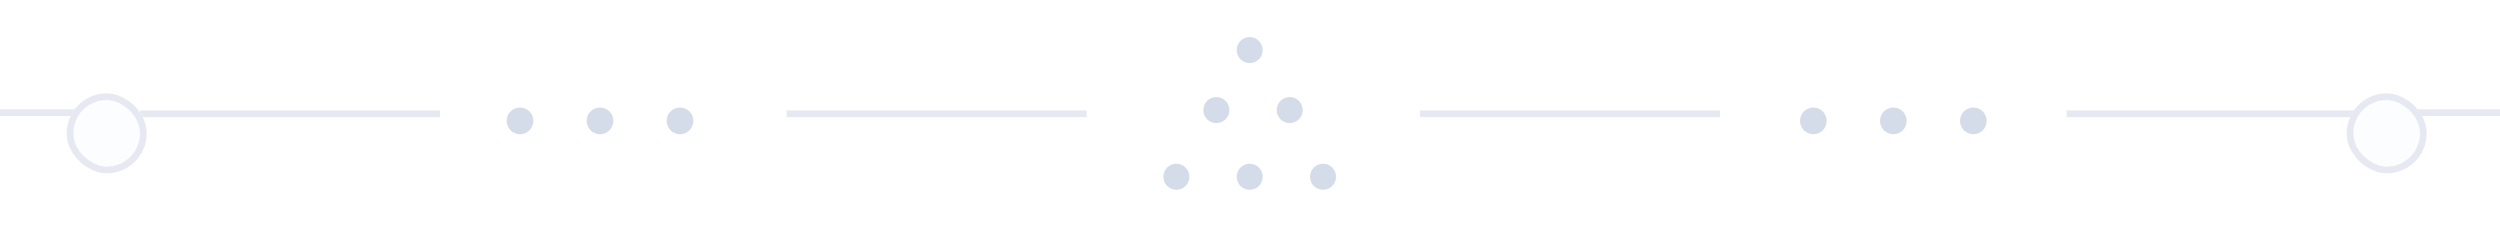 <svg width="375" height="36" viewBox="0 0 375 36" fill="none" xmlns="http://www.w3.org/2000/svg">
<line y1="-0.5" x2="16" y2="-0.5" transform="matrix(1 -8.74228e-08 -8.74228e-08 -1 359 16.402)" stroke="#E6E9F1"/>
<line y1="-0.5" x2="16" y2="-0.5" transform="matrix(1 -8.74228e-08 -8.74228e-08 -1 0 16.402)" stroke="#E6E9F1"/>
<g filter="url(#filter0_i_637_90554)">
<circle cx="1.952" cy="1.952" r="1.952" transform="matrix(-4.37114e-08 -1 -1 4.37114e-08 200.406 26.902)" fill="#D4DBE9"/>
</g>
<g filter="url(#filter1_i_637_90554)">
<circle cx="1.952" cy="1.952" r="1.952" transform="matrix(-4.37114e-08 -1 -1 4.37114e-08 189.406 26.902)" fill="#D4DBE9"/>
</g>
<g filter="url(#filter2_i_637_90554)">
<circle cx="1.952" cy="1.952" r="1.952" transform="matrix(-4.37114e-08 -1 -1 4.37114e-08 189.406 7.902)" fill="#D4DBE9"/>
</g>
<g filter="url(#filter3_i_637_90554)">
<circle cx="1.952" cy="1.952" r="1.952" transform="matrix(-4.37114e-08 -1 -1 4.37114e-08 184.406 16.902)" fill="#D4DBE9"/>
</g>
<g filter="url(#filter4_i_637_90554)">
<circle cx="1.952" cy="1.952" r="1.952" transform="matrix(-4.37114e-08 -1 -1 4.37114e-08 195.406 16.902)" fill="#D4DBE9"/>
</g>
<g filter="url(#filter5_i_637_90554)">
<circle cx="1.952" cy="1.952" r="1.952" transform="matrix(-4.37114e-08 -1 -1 4.37114e-08 178.406 26.902)" fill="#D4DBE9"/>
</g>
<line y1="-0.5" x2="45" y2="-0.5" transform="matrix(1 -8.74228e-08 -8.74228e-08 -1 213 16.57)" stroke="#E6E9F1"/>
<g filter="url(#filter6_i_637_90554)">
<circle cx="2" cy="2" r="2" transform="matrix(1 0 0 -1 270 18.57)" fill="#D4DBE9"/>
</g>
<g filter="url(#filter7_i_637_90554)">
<circle cx="2" cy="2" r="2" transform="matrix(1 0 0 -1 282 18.57)" fill="#D4DBE9"/>
</g>
<g filter="url(#filter8_i_637_90554)">
<circle cx="2" cy="2" r="2" transform="matrix(1 0 0 -1 294 18.57)" fill="#D4DBE9"/>
</g>
<g filter="url(#filter9_i_637_90554)">
<circle cx="2" cy="2" r="2" transform="matrix(1 0 0 -1 76 18.57)" fill="#D4DBE9"/>
</g>
<g filter="url(#filter10_i_637_90554)">
<circle cx="2" cy="2" r="2" transform="matrix(1 0 0 -1 88 18.57)" fill="#D4DBE9"/>
</g>
<g filter="url(#filter11_i_637_90554)">
<circle cx="2" cy="2" r="2" transform="matrix(1 0 0 -1 100 18.57)" fill="#D4DBE9"/>
</g>
<line y1="-0.5" x2="45" y2="-0.5" transform="matrix(1 -8.74228e-08 -8.74228e-08 -1 310 16.57)" stroke="#E6E9F1"/>
<line y1="-0.5" x2="45" y2="-0.5" transform="matrix(1 -8.74228e-08 -8.74228e-08 -1 21 16.57)" stroke="#E6E9F1"/>
<line y1="-0.5" x2="45" y2="-0.5" transform="matrix(1 -8.74228e-08 -8.74228e-08 -1 118 16.57)" stroke="#E6E9F1"/>
<g filter="url(#filter12_dd_637_90554)">
<rect width="12" height="12" rx="6" transform="matrix(-4.37114e-08 1 1 4.37114e-08 10 11)" fill="#FCFDFE"/>
<rect x="0.5" y="0.5" width="11" height="11" rx="5.5" transform="matrix(-4.37114e-08 1 1 4.37114e-08 10 11)" stroke="#E6E9F1"/>
</g>
<g filter="url(#filter13_dd_637_90554)">
<rect width="12" height="12" rx="6" transform="matrix(-4.37114e-08 1 1 4.37114e-08 352 11)" fill="#FCFDFE"/>
<rect x="0.5" y="0.5" width="11" height="11" rx="5.5" transform="matrix(-4.37114e-08 1 1 4.37114e-08 352 11)" stroke="#E6E9F1"/>
</g>
<defs>
<filter id="filter0_i_637_90554" x="196.5" y="23" width="3.906" height="4.683" filterUnits="userSpaceOnUse" color-interpolation-filters="sRGB">
<feFlood flood-opacity="0" result="BackgroundImageFix"/>
<feBlend mode="normal" in="SourceGraphic" in2="BackgroundImageFix" result="shape"/>
<feColorMatrix in="SourceAlpha" type="matrix" values="0 0 0 0 0 0 0 0 0 0 0 0 0 0 0 0 0 0 127 0" result="hardAlpha"/>
<feOffset dy="1.561"/>
<feGaussianBlur stdDeviation="0.39"/>
<feComposite in2="hardAlpha" operator="arithmetic" k2="-1" k3="1"/>
<feColorMatrix type="matrix" values="0 0 0 0 0.125 0 0 0 0 0.149 0 0 0 0 0.196 0 0 0 0.04 0"/>
<feBlend mode="normal" in2="shape" result="effect1_innerShadow_637_90554"/>
</filter>
<filter id="filter1_i_637_90554" x="185.5" y="23" width="3.906" height="4.683" filterUnits="userSpaceOnUse" color-interpolation-filters="sRGB">
<feFlood flood-opacity="0" result="BackgroundImageFix"/>
<feBlend mode="normal" in="SourceGraphic" in2="BackgroundImageFix" result="shape"/>
<feColorMatrix in="SourceAlpha" type="matrix" values="0 0 0 0 0 0 0 0 0 0 0 0 0 0 0 0 0 0 127 0" result="hardAlpha"/>
<feOffset dy="1.561"/>
<feGaussianBlur stdDeviation="0.39"/>
<feComposite in2="hardAlpha" operator="arithmetic" k2="-1" k3="1"/>
<feColorMatrix type="matrix" values="0 0 0 0 0.125 0 0 0 0 0.149 0 0 0 0 0.196 0 0 0 0.04 0"/>
<feBlend mode="normal" in2="shape" result="effect1_innerShadow_637_90554"/>
</filter>
<filter id="filter2_i_637_90554" x="185.5" y="4" width="3.906" height="4.683" filterUnits="userSpaceOnUse" color-interpolation-filters="sRGB">
<feFlood flood-opacity="0" result="BackgroundImageFix"/>
<feBlend mode="normal" in="SourceGraphic" in2="BackgroundImageFix" result="shape"/>
<feColorMatrix in="SourceAlpha" type="matrix" values="0 0 0 0 0 0 0 0 0 0 0 0 0 0 0 0 0 0 127 0" result="hardAlpha"/>
<feOffset dy="1.561"/>
<feGaussianBlur stdDeviation="0.39"/>
<feComposite in2="hardAlpha" operator="arithmetic" k2="-1" k3="1"/>
<feColorMatrix type="matrix" values="0 0 0 0 0.125 0 0 0 0 0.149 0 0 0 0 0.196 0 0 0 0.04 0"/>
<feBlend mode="normal" in2="shape" result="effect1_innerShadow_637_90554"/>
</filter>
<filter id="filter3_i_637_90554" x="180.5" y="13" width="3.906" height="4.683" filterUnits="userSpaceOnUse" color-interpolation-filters="sRGB">
<feFlood flood-opacity="0" result="BackgroundImageFix"/>
<feBlend mode="normal" in="SourceGraphic" in2="BackgroundImageFix" result="shape"/>
<feColorMatrix in="SourceAlpha" type="matrix" values="0 0 0 0 0 0 0 0 0 0 0 0 0 0 0 0 0 0 127 0" result="hardAlpha"/>
<feOffset dy="1.561"/>
<feGaussianBlur stdDeviation="0.39"/>
<feComposite in2="hardAlpha" operator="arithmetic" k2="-1" k3="1"/>
<feColorMatrix type="matrix" values="0 0 0 0 0.125 0 0 0 0 0.149 0 0 0 0 0.196 0 0 0 0.04 0"/>
<feBlend mode="normal" in2="shape" result="effect1_innerShadow_637_90554"/>
</filter>
<filter id="filter4_i_637_90554" x="191.5" y="13" width="3.906" height="4.683" filterUnits="userSpaceOnUse" color-interpolation-filters="sRGB">
<feFlood flood-opacity="0" result="BackgroundImageFix"/>
<feBlend mode="normal" in="SourceGraphic" in2="BackgroundImageFix" result="shape"/>
<feColorMatrix in="SourceAlpha" type="matrix" values="0 0 0 0 0 0 0 0 0 0 0 0 0 0 0 0 0 0 127 0" result="hardAlpha"/>
<feOffset dy="1.561"/>
<feGaussianBlur stdDeviation="0.39"/>
<feComposite in2="hardAlpha" operator="arithmetic" k2="-1" k3="1"/>
<feColorMatrix type="matrix" values="0 0 0 0 0.125 0 0 0 0 0.149 0 0 0 0 0.196 0 0 0 0.04 0"/>
<feBlend mode="normal" in2="shape" result="effect1_innerShadow_637_90554"/>
</filter>
<filter id="filter5_i_637_90554" x="174.5" y="23" width="3.906" height="4.683" filterUnits="userSpaceOnUse" color-interpolation-filters="sRGB">
<feFlood flood-opacity="0" result="BackgroundImageFix"/>
<feBlend mode="normal" in="SourceGraphic" in2="BackgroundImageFix" result="shape"/>
<feColorMatrix in="SourceAlpha" type="matrix" values="0 0 0 0 0 0 0 0 0 0 0 0 0 0 0 0 0 0 127 0" result="hardAlpha"/>
<feOffset dy="1.561"/>
<feGaussianBlur stdDeviation="0.39"/>
<feComposite in2="hardAlpha" operator="arithmetic" k2="-1" k3="1"/>
<feColorMatrix type="matrix" values="0 0 0 0 0.125 0 0 0 0 0.149 0 0 0 0 0.196 0 0 0 0.04 0"/>
<feBlend mode="normal" in2="shape" result="effect1_innerShadow_637_90554"/>
</filter>
<filter id="filter6_i_637_90554" x="270" y="14.57" width="4" height="4.781" filterUnits="userSpaceOnUse" color-interpolation-filters="sRGB">
<feFlood flood-opacity="0" result="BackgroundImageFix"/>
<feBlend mode="normal" in="SourceGraphic" in2="BackgroundImageFix" result="shape"/>
<feColorMatrix in="SourceAlpha" type="matrix" values="0 0 0 0 0 0 0 0 0 0 0 0 0 0 0 0 0 0 127 0" result="hardAlpha"/>
<feOffset dy="1.561"/>
<feGaussianBlur stdDeviation="0.39"/>
<feComposite in2="hardAlpha" operator="arithmetic" k2="-1" k3="1"/>
<feColorMatrix type="matrix" values="0 0 0 0 0.125 0 0 0 0 0.149 0 0 0 0 0.196 0 0 0 0.04 0"/>
<feBlend mode="normal" in2="shape" result="effect1_innerShadow_637_90554"/>
</filter>
<filter id="filter7_i_637_90554" x="282" y="14.57" width="4" height="4.781" filterUnits="userSpaceOnUse" color-interpolation-filters="sRGB">
<feFlood flood-opacity="0" result="BackgroundImageFix"/>
<feBlend mode="normal" in="SourceGraphic" in2="BackgroundImageFix" result="shape"/>
<feColorMatrix in="SourceAlpha" type="matrix" values="0 0 0 0 0 0 0 0 0 0 0 0 0 0 0 0 0 0 127 0" result="hardAlpha"/>
<feOffset dy="1.561"/>
<feGaussianBlur stdDeviation="0.39"/>
<feComposite in2="hardAlpha" operator="arithmetic" k2="-1" k3="1"/>
<feColorMatrix type="matrix" values="0 0 0 0 0.125 0 0 0 0 0.149 0 0 0 0 0.196 0 0 0 0.04 0"/>
<feBlend mode="normal" in2="shape" result="effect1_innerShadow_637_90554"/>
</filter>
<filter id="filter8_i_637_90554" x="294" y="14.57" width="4" height="4.781" filterUnits="userSpaceOnUse" color-interpolation-filters="sRGB">
<feFlood flood-opacity="0" result="BackgroundImageFix"/>
<feBlend mode="normal" in="SourceGraphic" in2="BackgroundImageFix" result="shape"/>
<feColorMatrix in="SourceAlpha" type="matrix" values="0 0 0 0 0 0 0 0 0 0 0 0 0 0 0 0 0 0 127 0" result="hardAlpha"/>
<feOffset dy="1.561"/>
<feGaussianBlur stdDeviation="0.39"/>
<feComposite in2="hardAlpha" operator="arithmetic" k2="-1" k3="1"/>
<feColorMatrix type="matrix" values="0 0 0 0 0.125 0 0 0 0 0.149 0 0 0 0 0.196 0 0 0 0.04 0"/>
<feBlend mode="normal" in2="shape" result="effect1_innerShadow_637_90554"/>
</filter>
<filter id="filter9_i_637_90554" x="76" y="14.57" width="4" height="4.781" filterUnits="userSpaceOnUse" color-interpolation-filters="sRGB">
<feFlood flood-opacity="0" result="BackgroundImageFix"/>
<feBlend mode="normal" in="SourceGraphic" in2="BackgroundImageFix" result="shape"/>
<feColorMatrix in="SourceAlpha" type="matrix" values="0 0 0 0 0 0 0 0 0 0 0 0 0 0 0 0 0 0 127 0" result="hardAlpha"/>
<feOffset dy="1.561"/>
<feGaussianBlur stdDeviation="0.39"/>
<feComposite in2="hardAlpha" operator="arithmetic" k2="-1" k3="1"/>
<feColorMatrix type="matrix" values="0 0 0 0 0.125 0 0 0 0 0.149 0 0 0 0 0.196 0 0 0 0.04 0"/>
<feBlend mode="normal" in2="shape" result="effect1_innerShadow_637_90554"/>
</filter>
<filter id="filter10_i_637_90554" x="88" y="14.57" width="4" height="4.781" filterUnits="userSpaceOnUse" color-interpolation-filters="sRGB">
<feFlood flood-opacity="0" result="BackgroundImageFix"/>
<feBlend mode="normal" in="SourceGraphic" in2="BackgroundImageFix" result="shape"/>
<feColorMatrix in="SourceAlpha" type="matrix" values="0 0 0 0 0 0 0 0 0 0 0 0 0 0 0 0 0 0 127 0" result="hardAlpha"/>
<feOffset dy="1.561"/>
<feGaussianBlur stdDeviation="0.39"/>
<feComposite in2="hardAlpha" operator="arithmetic" k2="-1" k3="1"/>
<feColorMatrix type="matrix" values="0 0 0 0 0.125 0 0 0 0 0.149 0 0 0 0 0.196 0 0 0 0.04 0"/>
<feBlend mode="normal" in2="shape" result="effect1_innerShadow_637_90554"/>
</filter>
<filter id="filter11_i_637_90554" x="100" y="14.57" width="4" height="4.781" filterUnits="userSpaceOnUse" color-interpolation-filters="sRGB">
<feFlood flood-opacity="0" result="BackgroundImageFix"/>
<feBlend mode="normal" in="SourceGraphic" in2="BackgroundImageFix" result="shape"/>
<feColorMatrix in="SourceAlpha" type="matrix" values="0 0 0 0 0 0 0 0 0 0 0 0 0 0 0 0 0 0 127 0" result="hardAlpha"/>
<feOffset dy="1.561"/>
<feGaussianBlur stdDeviation="0.39"/>
<feComposite in2="hardAlpha" operator="arithmetic" k2="-1" k3="1"/>
<feColorMatrix type="matrix" values="0 0 0 0 0.125 0 0 0 0 0.149 0 0 0 0 0.196 0 0 0 0.04 0"/>
<feBlend mode="normal" in2="shape" result="effect1_innerShadow_637_90554"/>
</filter>
<filter id="filter12_dd_637_90554" x="-2" y="0" width="36" height="36" filterUnits="userSpaceOnUse" color-interpolation-filters="sRGB">
<feFlood flood-opacity="0" result="BackgroundImageFix"/>
<feColorMatrix in="SourceAlpha" type="matrix" values="0 0 0 0 0 0 0 0 0 0 0 0 0 0 0 0 0 0 127 0" result="hardAlpha"/>
<feOffset dy="1"/>
<feGaussianBlur stdDeviation="6"/>
<feColorMatrix type="matrix" values="0 0 0 0 0.737 0 0 0 0 0.792 0 0 0 0 0.843 0 0 0 0.16 0"/>
<feBlend mode="normal" in2="BackgroundImageFix" result="effect1_dropShadow_637_90554"/>
<feColorMatrix in="SourceAlpha" type="matrix" values="0 0 0 0 0 0 0 0 0 0 0 0 0 0 0 0 0 0 127 0" result="hardAlpha"/>
<feOffset dy="2"/>
<feGaussianBlur stdDeviation="2.5"/>
<feColorMatrix type="matrix" values="0 0 0 0 0.737 0 0 0 0 0.792 0 0 0 0 0.843 0 0 0 0.16 0"/>
<feBlend mode="normal" in2="effect1_dropShadow_637_90554" result="effect2_dropShadow_637_90554"/>
<feBlend mode="normal" in="SourceGraphic" in2="effect2_dropShadow_637_90554" result="shape"/>
</filter>
<filter id="filter13_dd_637_90554" x="340" y="0" width="36" height="36" filterUnits="userSpaceOnUse" color-interpolation-filters="sRGB">
<feFlood flood-opacity="0" result="BackgroundImageFix"/>
<feColorMatrix in="SourceAlpha" type="matrix" values="0 0 0 0 0 0 0 0 0 0 0 0 0 0 0 0 0 0 127 0" result="hardAlpha"/>
<feOffset dy="1"/>
<feGaussianBlur stdDeviation="6"/>
<feColorMatrix type="matrix" values="0 0 0 0 0.737 0 0 0 0 0.792 0 0 0 0 0.843 0 0 0 0.16 0"/>
<feBlend mode="normal" in2="BackgroundImageFix" result="effect1_dropShadow_637_90554"/>
<feColorMatrix in="SourceAlpha" type="matrix" values="0 0 0 0 0 0 0 0 0 0 0 0 0 0 0 0 0 0 127 0" result="hardAlpha"/>
<feOffset dy="2"/>
<feGaussianBlur stdDeviation="2.5"/>
<feColorMatrix type="matrix" values="0 0 0 0 0.737 0 0 0 0 0.792 0 0 0 0 0.843 0 0 0 0.16 0"/>
<feBlend mode="normal" in2="effect1_dropShadow_637_90554" result="effect2_dropShadow_637_90554"/>
<feBlend mode="normal" in="SourceGraphic" in2="effect2_dropShadow_637_90554" result="shape"/>
</filter>
</defs>
</svg>

